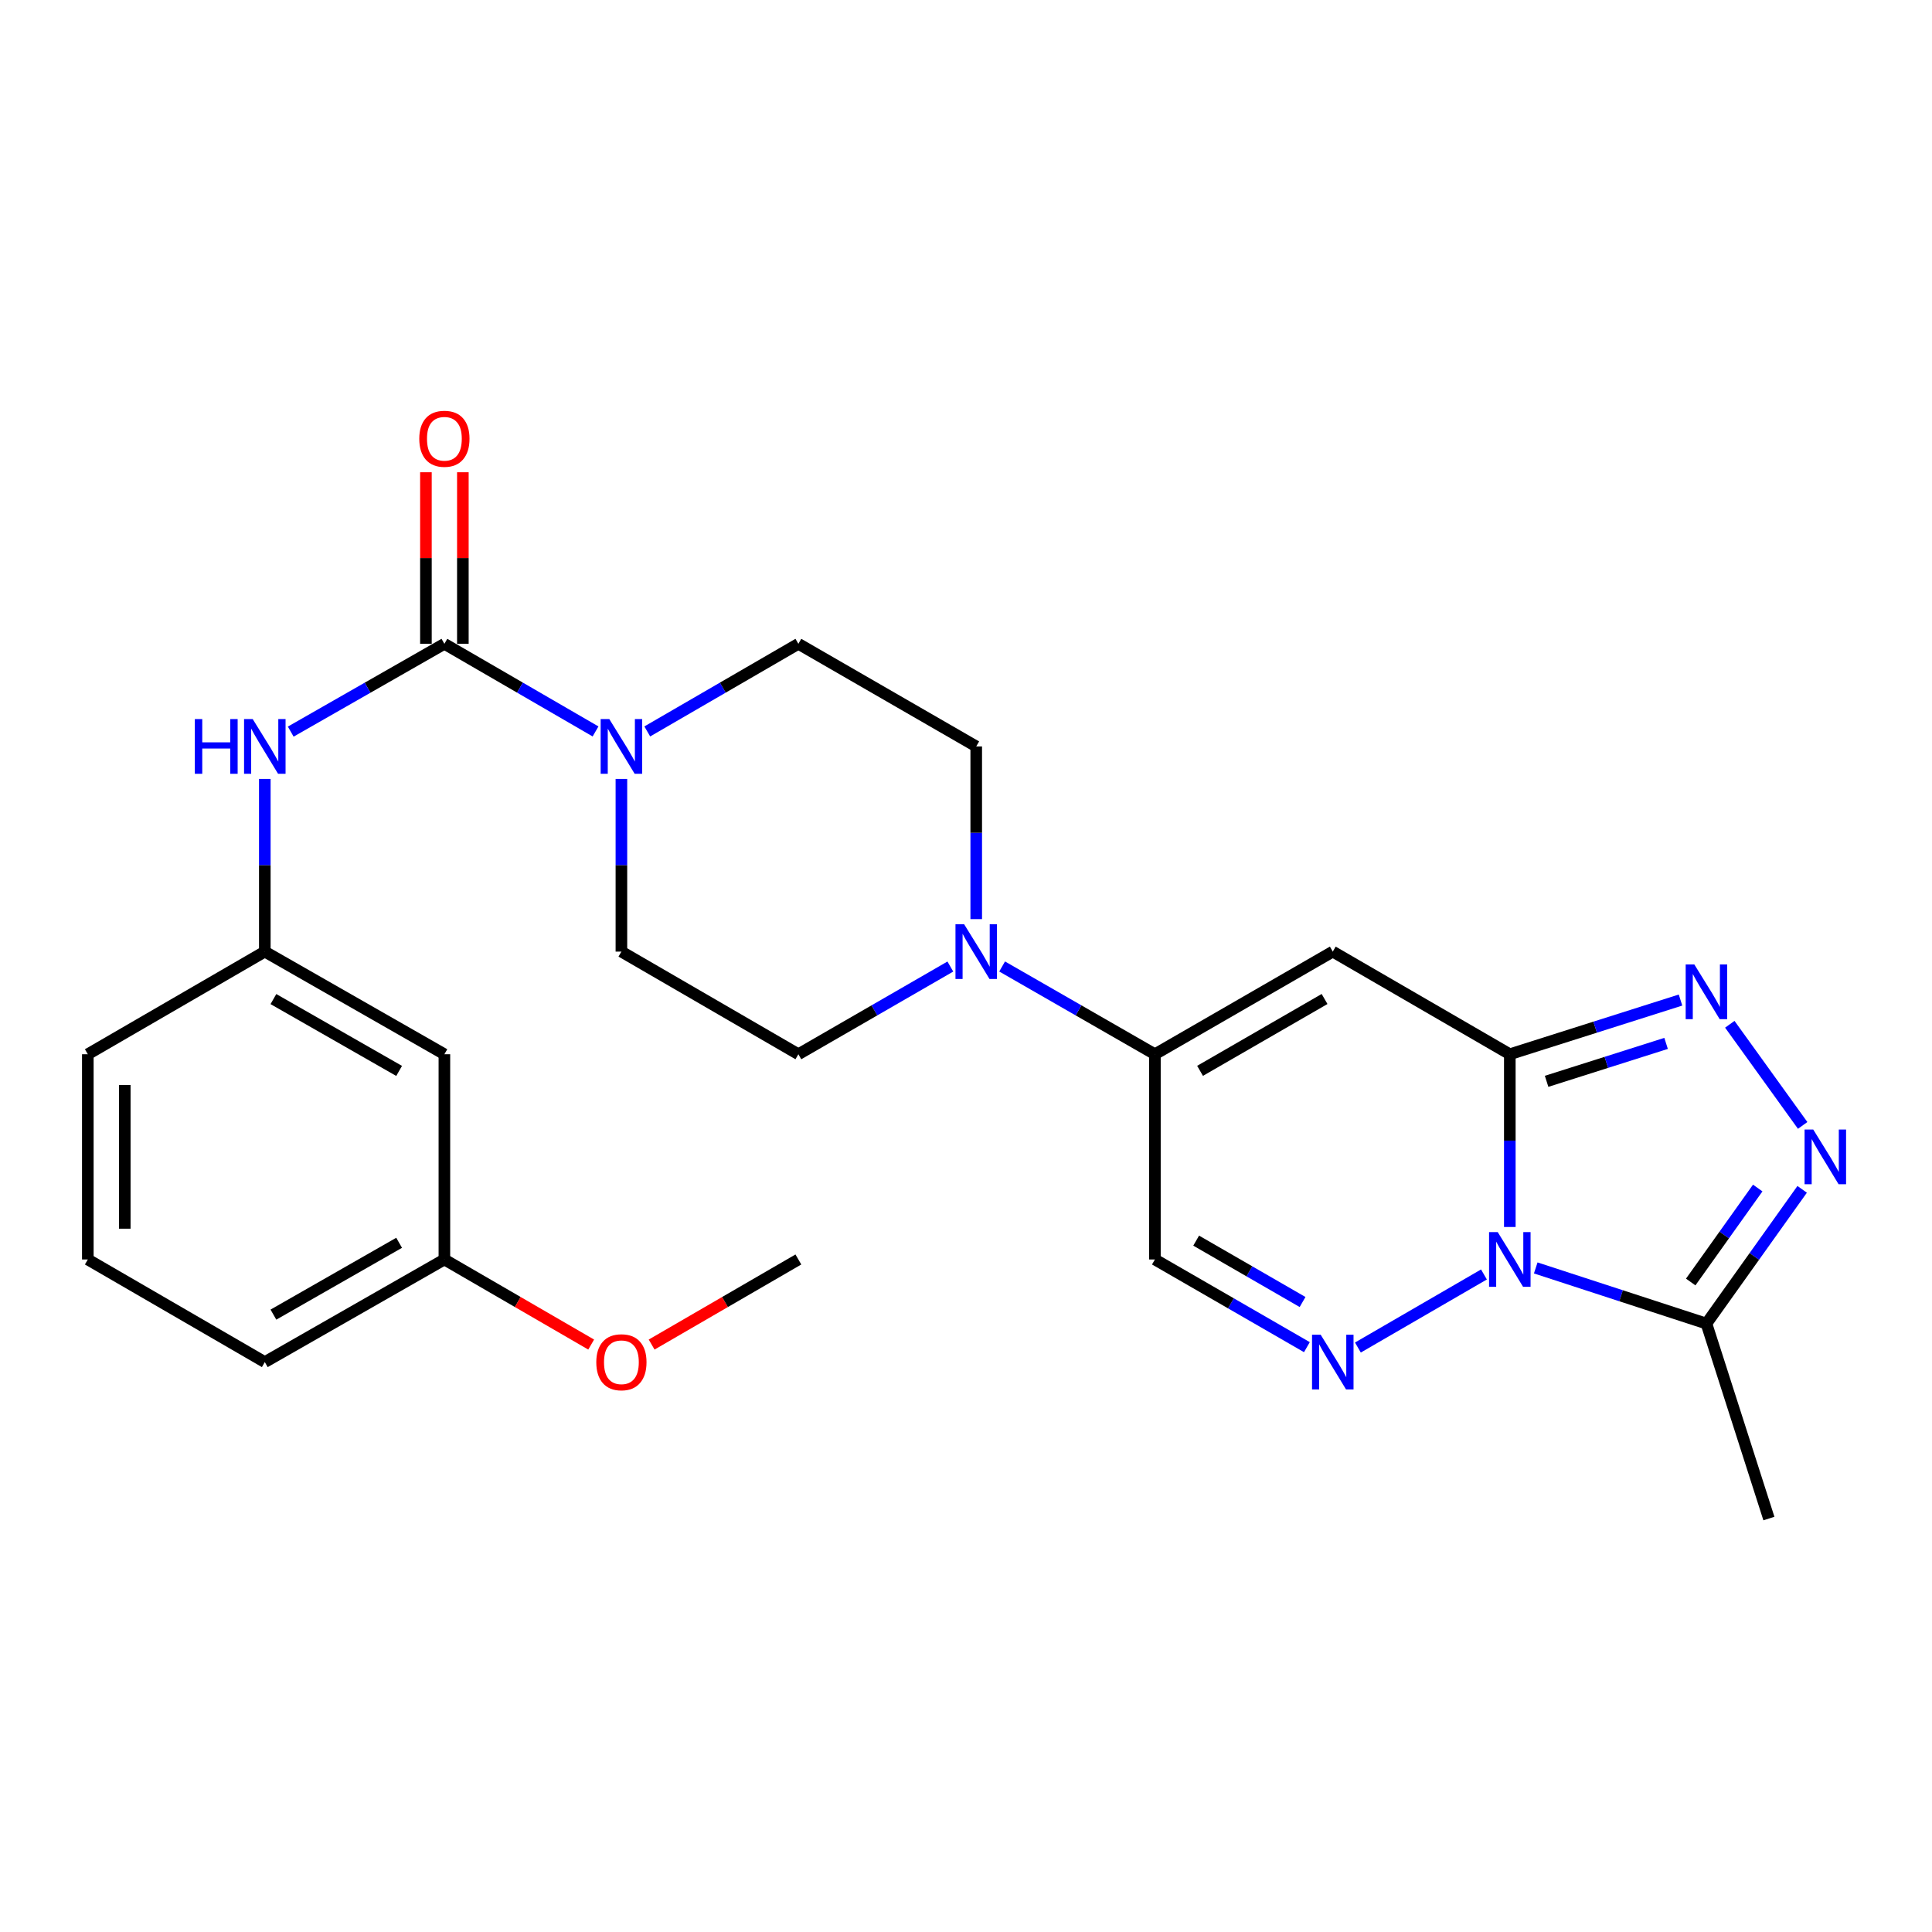 <?xml version='1.0' encoding='iso-8859-1'?>
<svg version='1.1' baseProfile='full'
              xmlns='http://www.w3.org/2000/svg'
                      xmlns:rdkit='http://www.rdkit.org/xml'
                      xmlns:xlink='http://www.w3.org/1999/xlink'
                  xml:space='preserve'
width='1000px' height='1000px' viewBox='0 0 1000 1000'>
<!-- END OF HEADER -->
<rect style='opacity:1.0;fill:#FFFFFF;stroke:none' width='1000' height='1000' x='0' y='0'> </rect>
<path class='bond-0' d='M 781.478,635.087 L 781.478,590.381' style='fill:none;fill-rule:evenodd;stroke:#0000FF;stroke-width:6px;stroke-linecap:butt;stroke-linejoin:miter;stroke-opacity:1' />
<path class='bond-0' d='M 781.478,590.381 L 781.478,545.675' style='fill:none;fill-rule:evenodd;stroke:#000000;stroke-width:6px;stroke-linecap:butt;stroke-linejoin:miter;stroke-opacity:1' />
<path class='bond-1' d='M 768.09,659.663 L 702.847,697.481' style='fill:none;fill-rule:evenodd;stroke:#0000FF;stroke-width:6px;stroke-linecap:butt;stroke-linejoin:miter;stroke-opacity:1' />
<path class='bond-5' d='M 794.894,656.278 L 839.07,670.683' style='fill:none;fill-rule:evenodd;stroke:#0000FF;stroke-width:6px;stroke-linecap:butt;stroke-linejoin:miter;stroke-opacity:1' />
<path class='bond-5' d='M 839.07,670.683 L 883.245,685.089' style='fill:none;fill-rule:evenodd;stroke:#000000;stroke-width:6px;stroke-linecap:butt;stroke-linejoin:miter;stroke-opacity:1' />
<path class='bond-2' d='M 781.478,545.675 L 689.846,492.55' style='fill:none;fill-rule:evenodd;stroke:#000000;stroke-width:6px;stroke-linecap:butt;stroke-linejoin:miter;stroke-opacity:1' />
<path class='bond-3' d='M 781.478,545.675 L 825.657,531.651' style='fill:none;fill-rule:evenodd;stroke:#000000;stroke-width:6px;stroke-linecap:butt;stroke-linejoin:miter;stroke-opacity:1' />
<path class='bond-3' d='M 825.657,531.651 L 869.836,517.627' style='fill:none;fill-rule:evenodd;stroke:#0000FF;stroke-width:6px;stroke-linecap:butt;stroke-linejoin:miter;stroke-opacity:1' />
<path class='bond-3' d='M 800.517,559.693 L 831.442,549.876' style='fill:none;fill-rule:evenodd;stroke:#000000;stroke-width:6px;stroke-linecap:butt;stroke-linejoin:miter;stroke-opacity:1' />
<path class='bond-3' d='M 831.442,549.876 L 862.367,540.059' style='fill:none;fill-rule:evenodd;stroke:#0000FF;stroke-width:6px;stroke-linecap:butt;stroke-linejoin:miter;stroke-opacity:1' />
<path class='bond-10' d='M 676.448,697.288 L 637.113,674.596' style='fill:none;fill-rule:evenodd;stroke:#0000FF;stroke-width:6px;stroke-linecap:butt;stroke-linejoin:miter;stroke-opacity:1' />
<path class='bond-10' d='M 637.113,674.596 L 597.778,651.903' style='fill:none;fill-rule:evenodd;stroke:#000000;stroke-width:6px;stroke-linecap:butt;stroke-linejoin:miter;stroke-opacity:1' />
<path class='bond-10' d='M 674.203,673.918 L 646.668,658.033' style='fill:none;fill-rule:evenodd;stroke:#0000FF;stroke-width:6px;stroke-linecap:butt;stroke-linejoin:miter;stroke-opacity:1' />
<path class='bond-10' d='M 646.668,658.033 L 619.133,642.148' style='fill:none;fill-rule:evenodd;stroke:#000000;stroke-width:6px;stroke-linecap:butt;stroke-linejoin:miter;stroke-opacity:1' />
<path class='bond-27' d='M 689.846,492.55 L 597.778,545.675' style='fill:none;fill-rule:evenodd;stroke:#000000;stroke-width:6px;stroke-linecap:butt;stroke-linejoin:miter;stroke-opacity:1' />
<path class='bond-27' d='M 685.592,517.08 L 621.144,554.268' style='fill:none;fill-rule:evenodd;stroke:#000000;stroke-width:6px;stroke-linecap:butt;stroke-linejoin:miter;stroke-opacity:1' />
<path class='bond-26' d='M 895.342,530.163 L 933.058,582.514' style='fill:none;fill-rule:evenodd;stroke:#0000FF;stroke-width:6px;stroke-linecap:butt;stroke-linejoin:miter;stroke-opacity:1' />
<path class='bond-4' d='M 932.796,615.599 L 908.021,650.344' style='fill:none;fill-rule:evenodd;stroke:#0000FF;stroke-width:6px;stroke-linecap:butt;stroke-linejoin:miter;stroke-opacity:1' />
<path class='bond-4' d='M 908.021,650.344 L 883.245,685.089' style='fill:none;fill-rule:evenodd;stroke:#000000;stroke-width:6px;stroke-linecap:butt;stroke-linejoin:miter;stroke-opacity:1' />
<path class='bond-4' d='M 909.795,614.921 L 892.452,639.242' style='fill:none;fill-rule:evenodd;stroke:#0000FF;stroke-width:6px;stroke-linecap:butt;stroke-linejoin:miter;stroke-opacity:1' />
<path class='bond-4' d='M 892.452,639.242 L 875.109,663.564' style='fill:none;fill-rule:evenodd;stroke:#000000;stroke-width:6px;stroke-linecap:butt;stroke-linejoin:miter;stroke-opacity:1' />
<path class='bond-20' d='M 883.245,685.089 L 915.581,785.995' style='fill:none;fill-rule:evenodd;stroke:#000000;stroke-width:6px;stroke-linecap:butt;stroke-linejoin:miter;stroke-opacity:1' />
<path class='bond-6' d='M 597.778,545.675 L 597.778,651.903' style='fill:none;fill-rule:evenodd;stroke:#000000;stroke-width:6px;stroke-linecap:butt;stroke-linejoin:miter;stroke-opacity:1' />
<path class='bond-9' d='M 597.778,545.675 L 558.24,522.963' style='fill:none;fill-rule:evenodd;stroke:#000000;stroke-width:6px;stroke-linecap:butt;stroke-linejoin:miter;stroke-opacity:1' />
<path class='bond-9' d='M 558.24,522.963 L 518.702,500.251' style='fill:none;fill-rule:evenodd;stroke:#0000FF;stroke-width:6px;stroke-linecap:butt;stroke-linejoin:miter;stroke-opacity:1' />
<path class='bond-7' d='M 230.016,333.239 L 269.133,355.916' style='fill:none;fill-rule:evenodd;stroke:#000000;stroke-width:6px;stroke-linecap:butt;stroke-linejoin:miter;stroke-opacity:1' />
<path class='bond-7' d='M 269.133,355.916 L 308.25,378.593' style='fill:none;fill-rule:evenodd;stroke:#0000FF;stroke-width:6px;stroke-linecap:butt;stroke-linejoin:miter;stroke-opacity:1' />
<path class='bond-11' d='M 230.016,333.239 L 190.249,355.963' style='fill:none;fill-rule:evenodd;stroke:#000000;stroke-width:6px;stroke-linecap:butt;stroke-linejoin:miter;stroke-opacity:1' />
<path class='bond-11' d='M 190.249,355.963 L 150.482,378.687' style='fill:none;fill-rule:evenodd;stroke:#0000FF;stroke-width:6px;stroke-linecap:butt;stroke-linejoin:miter;stroke-opacity:1' />
<path class='bond-12' d='M 239.576,333.239 L 239.576,288.838' style='fill:none;fill-rule:evenodd;stroke:#000000;stroke-width:6px;stroke-linecap:butt;stroke-linejoin:miter;stroke-opacity:1' />
<path class='bond-12' d='M 239.576,288.838 L 239.576,244.437' style='fill:none;fill-rule:evenodd;stroke:#FF0000;stroke-width:6px;stroke-linecap:butt;stroke-linejoin:miter;stroke-opacity:1' />
<path class='bond-12' d='M 220.455,333.239 L 220.455,288.838' style='fill:none;fill-rule:evenodd;stroke:#000000;stroke-width:6px;stroke-linecap:butt;stroke-linejoin:miter;stroke-opacity:1' />
<path class='bond-12' d='M 220.455,288.838 L 220.455,244.437' style='fill:none;fill-rule:evenodd;stroke:#FF0000;stroke-width:6px;stroke-linecap:butt;stroke-linejoin:miter;stroke-opacity:1' />
<path class='bond-8' d='M 321.637,403.168 L 321.637,447.859' style='fill:none;fill-rule:evenodd;stroke:#0000FF;stroke-width:6px;stroke-linecap:butt;stroke-linejoin:miter;stroke-opacity:1' />
<path class='bond-8' d='M 321.637,447.859 L 321.637,492.55' style='fill:none;fill-rule:evenodd;stroke:#000000;stroke-width:6px;stroke-linecap:butt;stroke-linejoin:miter;stroke-opacity:1' />
<path class='bond-28' d='M 335.025,378.591 L 374.131,355.915' style='fill:none;fill-rule:evenodd;stroke:#0000FF;stroke-width:6px;stroke-linecap:butt;stroke-linejoin:miter;stroke-opacity:1' />
<path class='bond-28' d='M 374.131,355.915 L 413.238,333.239' style='fill:none;fill-rule:evenodd;stroke:#000000;stroke-width:6px;stroke-linecap:butt;stroke-linejoin:miter;stroke-opacity:1' />
<path class='bond-15' d='M 505.295,475.735 L 505.295,431.044' style='fill:none;fill-rule:evenodd;stroke:#0000FF;stroke-width:6px;stroke-linecap:butt;stroke-linejoin:miter;stroke-opacity:1' />
<path class='bond-15' d='M 505.295,431.044 L 505.295,386.354' style='fill:none;fill-rule:evenodd;stroke:#000000;stroke-width:6px;stroke-linecap:butt;stroke-linejoin:miter;stroke-opacity:1' />
<path class='bond-16' d='M 491.898,500.281 L 452.568,522.978' style='fill:none;fill-rule:evenodd;stroke:#0000FF;stroke-width:6px;stroke-linecap:butt;stroke-linejoin:miter;stroke-opacity:1' />
<path class='bond-16' d='M 452.568,522.978 L 413.238,545.675' style='fill:none;fill-rule:evenodd;stroke:#000000;stroke-width:6px;stroke-linecap:butt;stroke-linejoin:miter;stroke-opacity:1' />
<path class='bond-17' d='M 137.066,403.168 L 137.066,447.859' style='fill:none;fill-rule:evenodd;stroke:#0000FF;stroke-width:6px;stroke-linecap:butt;stroke-linejoin:miter;stroke-opacity:1' />
<path class='bond-17' d='M 137.066,447.859 L 137.066,492.55' style='fill:none;fill-rule:evenodd;stroke:#000000;stroke-width:6px;stroke-linecap:butt;stroke-linejoin:miter;stroke-opacity:1' />
<path class='bond-13' d='M 413.238,333.239 L 505.295,386.354' style='fill:none;fill-rule:evenodd;stroke:#000000;stroke-width:6px;stroke-linecap:butt;stroke-linejoin:miter;stroke-opacity:1' />
<path class='bond-14' d='M 321.637,492.55 L 413.238,545.675' style='fill:none;fill-rule:evenodd;stroke:#000000;stroke-width:6px;stroke-linecap:butt;stroke-linejoin:miter;stroke-opacity:1' />
<path class='bond-18' d='M 137.066,492.55 L 230.016,545.675' style='fill:none;fill-rule:evenodd;stroke:#000000;stroke-width:6px;stroke-linecap:butt;stroke-linejoin:miter;stroke-opacity:1' />
<path class='bond-18' d='M 141.52,517.12 L 206.585,554.307' style='fill:none;fill-rule:evenodd;stroke:#000000;stroke-width:6px;stroke-linecap:butt;stroke-linejoin:miter;stroke-opacity:1' />
<path class='bond-23' d='M 137.066,492.55 L 45.455,545.675' style='fill:none;fill-rule:evenodd;stroke:#000000;stroke-width:6px;stroke-linecap:butt;stroke-linejoin:miter;stroke-opacity:1' />
<path class='bond-19' d='M 230.016,545.675 L 230.016,651.903' style='fill:none;fill-rule:evenodd;stroke:#000000;stroke-width:6px;stroke-linecap:butt;stroke-linejoin:miter;stroke-opacity:1' />
<path class='bond-21' d='M 230.016,651.903 L 268.003,673.924' style='fill:none;fill-rule:evenodd;stroke:#000000;stroke-width:6px;stroke-linecap:butt;stroke-linejoin:miter;stroke-opacity:1' />
<path class='bond-21' d='M 268.003,673.924 L 305.99,695.946' style='fill:none;fill-rule:evenodd;stroke:#FF0000;stroke-width:6px;stroke-linecap:butt;stroke-linejoin:miter;stroke-opacity:1' />
<path class='bond-29' d='M 230.016,651.903 L 137.066,705.017' style='fill:none;fill-rule:evenodd;stroke:#000000;stroke-width:6px;stroke-linecap:butt;stroke-linejoin:miter;stroke-opacity:1' />
<path class='bond-29' d='M 206.586,643.268 L 141.522,680.448' style='fill:none;fill-rule:evenodd;stroke:#000000;stroke-width:6px;stroke-linecap:butt;stroke-linejoin:miter;stroke-opacity:1' />
<path class='bond-25' d='M 337.285,695.944 L 375.261,673.924' style='fill:none;fill-rule:evenodd;stroke:#FF0000;stroke-width:6px;stroke-linecap:butt;stroke-linejoin:miter;stroke-opacity:1' />
<path class='bond-25' d='M 375.261,673.924 L 413.238,651.903' style='fill:none;fill-rule:evenodd;stroke:#000000;stroke-width:6px;stroke-linecap:butt;stroke-linejoin:miter;stroke-opacity:1' />
<path class='bond-22' d='M 45.455,651.903 L 45.455,545.675' style='fill:none;fill-rule:evenodd;stroke:#000000;stroke-width:6px;stroke-linecap:butt;stroke-linejoin:miter;stroke-opacity:1' />
<path class='bond-22' d='M 64.576,635.969 L 64.576,561.609' style='fill:none;fill-rule:evenodd;stroke:#000000;stroke-width:6px;stroke-linecap:butt;stroke-linejoin:miter;stroke-opacity:1' />
<path class='bond-24' d='M 45.455,651.903 L 137.066,705.017' style='fill:none;fill-rule:evenodd;stroke:#000000;stroke-width:6px;stroke-linecap:butt;stroke-linejoin:miter;stroke-opacity:1' />
<path  class='atom-0' d='M 775.218 637.743
L 784.498 652.743
Q 785.418 654.223, 786.898 656.903
Q 788.378 659.583, 788.458 659.743
L 788.458 637.743
L 792.218 637.743
L 792.218 666.063
L 788.338 666.063
L 778.378 649.663
Q 777.218 647.743, 775.978 645.543
Q 774.778 643.343, 774.418 642.663
L 774.418 666.063
L 770.738 666.063
L 770.738 637.743
L 775.218 637.743
' fill='#0000FF'/>
<path  class='atom-2' d='M 683.586 690.857
L 692.866 705.857
Q 693.786 707.337, 695.266 710.017
Q 696.746 712.697, 696.826 712.857
L 696.826 690.857
L 700.586 690.857
L 700.586 719.177
L 696.706 719.177
L 686.746 702.777
Q 685.586 700.857, 684.346 698.657
Q 683.146 696.457, 682.786 695.777
L 682.786 719.177
L 679.106 719.177
L 679.106 690.857
L 683.586 690.857
' fill='#0000FF'/>
<path  class='atom-4' d='M 876.985 499.211
L 886.265 514.211
Q 887.185 515.691, 888.665 518.371
Q 890.145 521.051, 890.225 521.211
L 890.225 499.211
L 893.985 499.211
L 893.985 527.531
L 890.105 527.531
L 880.145 511.131
Q 878.985 509.211, 877.745 507.011
Q 876.545 504.811, 876.185 504.131
L 876.185 527.531
L 872.505 527.531
L 872.505 499.211
L 876.985 499.211
' fill='#0000FF'/>
<path  class='atom-5' d='M 938.523 584.629
L 947.803 599.629
Q 948.723 601.109, 950.203 603.789
Q 951.683 606.469, 951.763 606.629
L 951.763 584.629
L 955.523 584.629
L 955.523 612.949
L 951.643 612.949
L 941.683 596.549
Q 940.523 594.629, 939.283 592.429
Q 938.083 590.229, 937.723 589.549
L 937.723 612.949
L 934.043 612.949
L 934.043 584.629
L 938.523 584.629
' fill='#0000FF'/>
<path  class='atom-9' d='M 315.377 372.194
L 324.657 387.194
Q 325.577 388.674, 327.057 391.354
Q 328.537 394.034, 328.617 394.194
L 328.617 372.194
L 332.377 372.194
L 332.377 400.514
L 328.497 400.514
L 318.537 384.114
Q 317.377 382.194, 316.137 379.994
Q 314.937 377.794, 314.577 377.114
L 314.577 400.514
L 310.897 400.514
L 310.897 372.194
L 315.377 372.194
' fill='#0000FF'/>
<path  class='atom-10' d='M 499.035 478.39
L 508.315 493.39
Q 509.235 494.87, 510.715 497.55
Q 512.195 500.23, 512.275 500.39
L 512.275 478.39
L 516.035 478.39
L 516.035 506.71
L 512.155 506.71
L 502.195 490.31
Q 501.035 488.39, 499.795 486.19
Q 498.595 483.99, 498.235 483.31
L 498.235 506.71
L 494.555 506.71
L 494.555 478.39
L 499.035 478.39
' fill='#0000FF'/>
<path  class='atom-12' d='M 100.846 372.194
L 104.686 372.194
L 104.686 384.234
L 119.166 384.234
L 119.166 372.194
L 123.006 372.194
L 123.006 400.514
L 119.166 400.514
L 119.166 387.434
L 104.686 387.434
L 104.686 400.514
L 100.846 400.514
L 100.846 372.194
' fill='#0000FF'/>
<path  class='atom-12' d='M 130.806 372.194
L 140.086 387.194
Q 141.006 388.674, 142.486 391.354
Q 143.966 394.034, 144.046 394.194
L 144.046 372.194
L 147.806 372.194
L 147.806 400.514
L 143.926 400.514
L 133.966 384.114
Q 132.806 382.194, 131.566 379.994
Q 130.366 377.794, 130.006 377.114
L 130.006 400.514
L 126.326 400.514
L 126.326 372.194
L 130.806 372.194
' fill='#0000FF'/>
<path  class='atom-13' d='M 217.016 227.102
Q 217.016 220.302, 220.376 216.502
Q 223.736 212.702, 230.016 212.702
Q 236.296 212.702, 239.656 216.502
Q 243.016 220.302, 243.016 227.102
Q 243.016 233.982, 239.616 237.902
Q 236.216 241.782, 230.016 241.782
Q 223.776 241.782, 220.376 237.902
Q 217.016 234.022, 217.016 227.102
M 230.016 238.582
Q 234.336 238.582, 236.656 235.702
Q 239.016 232.782, 239.016 227.102
Q 239.016 221.542, 236.656 218.742
Q 234.336 215.902, 230.016 215.902
Q 225.696 215.902, 223.336 218.702
Q 221.016 221.502, 221.016 227.102
Q 221.016 232.822, 223.336 235.702
Q 225.696 238.582, 230.016 238.582
' fill='#FF0000'/>
<path  class='atom-22' d='M 308.637 705.097
Q 308.637 698.297, 311.997 694.497
Q 315.357 690.697, 321.637 690.697
Q 327.917 690.697, 331.277 694.497
Q 334.637 698.297, 334.637 705.097
Q 334.637 711.977, 331.237 715.897
Q 327.837 719.777, 321.637 719.777
Q 315.397 719.777, 311.997 715.897
Q 308.637 712.017, 308.637 705.097
M 321.637 716.577
Q 325.957 716.577, 328.277 713.697
Q 330.637 710.777, 330.637 705.097
Q 330.637 699.537, 328.277 696.737
Q 325.957 693.897, 321.637 693.897
Q 317.317 693.897, 314.957 696.697
Q 312.637 699.497, 312.637 705.097
Q 312.637 710.817, 314.957 713.697
Q 317.317 716.577, 321.637 716.577
' fill='#FF0000'/>
</svg>
